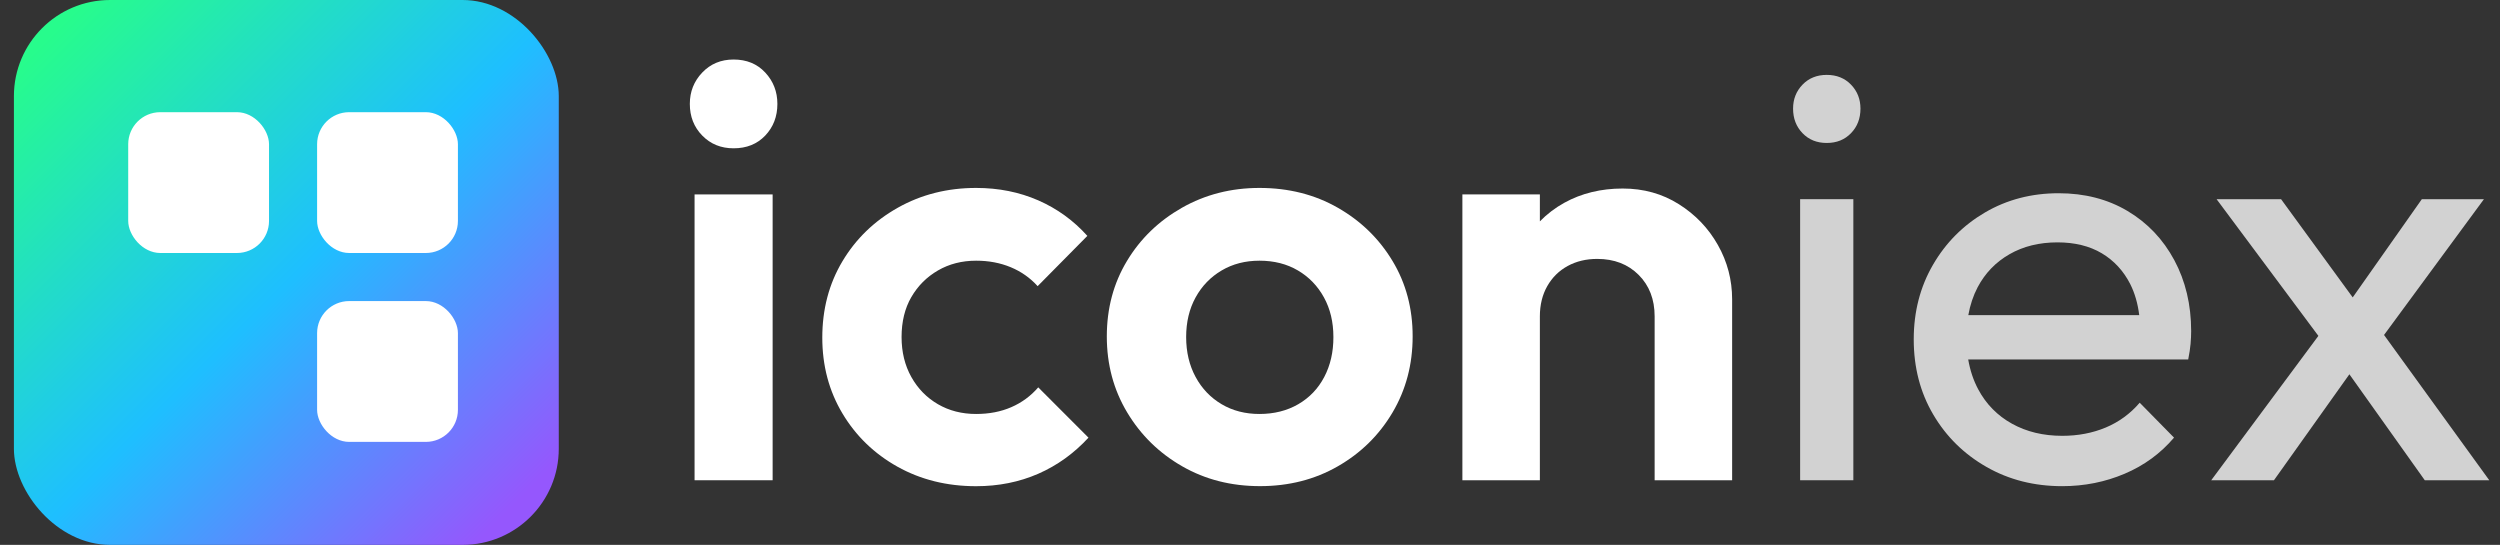 <svg width="156" height="34" viewBox="0 0 156 34" fill="none" xmlns="http://www.w3.org/2000/svg">
<rect x="0" y="0" width="156" height="34" fill="#333333" stroke="none"/>
<g id="Frame 1171276422">
<g id="Group 1171276158">
<rect id="Rectangle 34624361" x="0.868" width="34" height="34" rx="6" fill="url(#paint0_linear_3861_1195)"/>
<g id="Group 1171276166">
<rect id="Rectangle 34624362" x="8" y="7" width="8.787" height="8.787" rx="2" fill="white"/>
<rect id="Rectangle 34624363" x="19.787" y="7" width="8.787" height="8.787" rx="2" fill="white"/>
<rect id="Rectangle 34624364" x="19.787" y="18.787" width="8.787" height="8.787" rx="2" fill="white"/>
</g>
</g>
<g id="Group 1171276157">
<g id="Group">
<path id="Vector" d="M48.212 12.132H43.341V29.967H48.212V12.132Z" fill="white"/>
<path id="Vector_2" d="M45.777 9.254C46.589 9.254 47.247 8.989 47.751 8.459C48.255 7.929 48.509 7.271 48.509 6.484C48.509 5.72 48.255 5.068 47.751 4.527C47.247 3.985 46.589 3.714 45.777 3.714C44.988 3.714 44.338 3.985 43.82 4.527C43.304 5.068 43.045 5.72 43.045 6.484C43.045 7.273 43.304 7.931 43.82 8.459C44.338 8.989 44.988 9.254 45.777 9.254Z" fill="white"/>
</g>
<path id="Vector_3" d="M64.786 24.171C64.319 24.712 63.758 25.125 63.106 25.407C62.453 25.692 61.721 25.832 60.91 25.832C60.024 25.832 59.229 25.63 58.528 25.223C57.827 24.815 57.273 24.251 56.867 23.524C56.461 22.798 56.258 21.968 56.258 21.031C56.258 20.071 56.461 19.239 56.867 18.538C57.275 17.837 57.827 17.282 58.528 16.877C59.229 16.47 60.024 16.267 60.91 16.267C61.696 16.267 62.416 16.403 63.069 16.674C63.721 16.945 64.28 17.338 64.749 17.856L67.851 14.719C66.988 13.758 65.968 13.02 64.786 12.502C63.604 11.986 62.313 11.727 60.91 11.727C59.112 11.727 57.483 12.14 56.019 12.964C54.554 13.79 53.404 14.902 52.567 16.306C51.729 17.708 51.311 19.298 51.311 21.07C51.311 22.819 51.729 24.393 52.567 25.797C53.404 27.199 54.547 28.308 55.999 29.12C57.452 29.932 59.087 30.339 60.908 30.339C62.309 30.339 63.602 30.08 64.784 29.564C65.966 29.048 67.011 28.296 67.921 27.31L64.786 24.171Z" fill="white"/>
<path id="Vector_4" d="M86.895 16.287C86.058 14.896 84.921 13.788 83.481 12.964C82.042 12.14 80.41 11.727 78.59 11.727C76.818 11.727 75.206 12.14 73.753 12.964C72.301 13.79 71.156 14.896 70.321 16.287C69.483 17.677 69.065 19.247 69.065 20.994C69.065 22.743 69.489 24.325 70.338 25.739C71.187 27.154 72.332 28.274 73.771 29.098C75.21 29.924 76.828 30.335 78.625 30.335C80.42 30.335 82.04 29.924 83.478 29.098C84.917 28.274 86.056 27.154 86.894 25.739C87.731 24.323 88.149 22.741 88.149 20.994C88.151 19.247 87.733 17.677 86.895 16.287ZM82.633 23.524C82.252 24.251 81.711 24.817 81.01 25.223C80.309 25.628 79.503 25.832 78.591 25.832C77.706 25.832 76.917 25.63 76.23 25.223C75.541 24.815 74.999 24.251 74.606 23.524C74.213 22.798 74.016 21.968 74.016 21.031C74.016 20.096 74.213 19.27 74.606 18.558C74.999 17.843 75.541 17.284 76.23 16.877C76.919 16.47 77.706 16.267 78.591 16.267C79.501 16.267 80.301 16.47 80.99 16.877C81.68 17.282 82.221 17.843 82.614 18.558C83.007 19.272 83.204 20.096 83.204 21.031C83.206 21.968 83.015 22.798 82.633 23.524Z" fill="white"/>
<path id="Vector_5" d="M107.197 15.289C106.608 14.243 105.796 13.394 104.762 12.742C103.728 12.089 102.56 11.764 101.255 11.764C99.902 11.764 98.689 12.06 97.62 12.65C97.04 12.97 96.532 13.359 96.088 13.813V12.132H91.253V29.967H96.088V19.738C96.088 19.025 96.242 18.396 96.549 17.855C96.857 17.313 97.281 16.894 97.823 16.598C98.364 16.302 98.979 16.156 99.668 16.156C100.726 16.156 101.588 16.489 102.252 17.153C102.916 17.817 103.249 18.68 103.249 19.738V29.967H108.085V18.669C108.083 17.463 107.789 16.337 107.197 15.289Z" fill="white"/>
<g id="Group_2">
<path id="Vector_6" d="M115.649 12.428H112.328V29.967H115.649V12.428Z" fill="#D2D2D2"/>
<path id="Vector_7" d="M113.99 8.921C114.606 8.921 115.11 8.718 115.503 8.311C115.897 7.904 116.093 7.394 116.093 6.778C116.093 6.188 115.897 5.69 115.503 5.282C115.11 4.875 114.606 4.673 113.99 4.673C113.375 4.673 112.871 4.875 112.478 5.282C112.084 5.69 111.888 6.186 111.888 6.778C111.888 7.394 112.084 7.904 112.478 8.311C112.869 8.718 113.373 8.921 113.99 8.921Z" fill="#D2D2D2"/>
</g>
<path id="Vector_8" d="M135.676 16.232C134.975 14.927 134.002 13.906 132.759 13.166C131.517 12.428 130.082 12.058 128.459 12.058C126.761 12.058 125.228 12.459 123.864 13.258C122.499 14.058 121.414 15.147 120.616 16.526C119.816 17.905 119.417 19.455 119.417 21.179C119.417 22.928 119.822 24.49 120.635 25.869C121.447 27.248 122.555 28.337 123.957 29.137C125.359 29.938 126.934 30.337 128.682 30.337C130.061 30.337 131.36 30.078 132.576 29.562C133.795 29.046 134.821 28.294 135.659 27.308L133.517 25.129C132.927 25.818 132.218 26.334 131.395 26.679C130.569 27.024 129.666 27.195 128.682 27.195C127.501 27.195 126.455 26.944 125.546 26.438C124.635 25.933 123.934 25.218 123.441 24.295C123.139 23.73 122.933 23.109 122.816 22.431H136.544C136.618 22.061 136.667 21.736 136.692 21.454C136.716 21.171 136.729 20.906 136.729 20.659C136.727 19.013 136.377 17.537 135.676 16.232ZM125.396 15.862C126.256 15.369 127.253 15.124 128.386 15.124C129.469 15.124 130.392 15.352 131.155 15.807C131.918 16.263 132.508 16.904 132.927 17.728C133.211 18.291 133.398 18.937 133.488 19.666H122.822C122.935 19.033 123.128 18.452 123.402 17.93C123.869 17.044 124.533 16.355 125.396 15.862Z" fill="#D2D2D2"/>
<path id="Vector_9" d="M155.331 29.967L148.764 20.902L154.998 12.428H151.123L146.809 18.558L142.338 12.428H138.314L144.667 20.959L137.981 29.967H141.895L146.602 23.355L151.306 29.967H155.331Z" fill="#D2D2D2"/>
</g>
</g>
<defs>
<linearGradient id="paint0_linear_3861_1195" x1="3.079" y1="2.211" x2="32.235" y2="31.367" gradientUnits="userSpaceOnUse">
<stop stop-color="#27FC8C"/>
<stop offset="0.52" stop-color="#1EBFFF"/>
<stop offset="1" stop-color="#9557FD"/>
</linearGradient>
</defs>
</svg>
